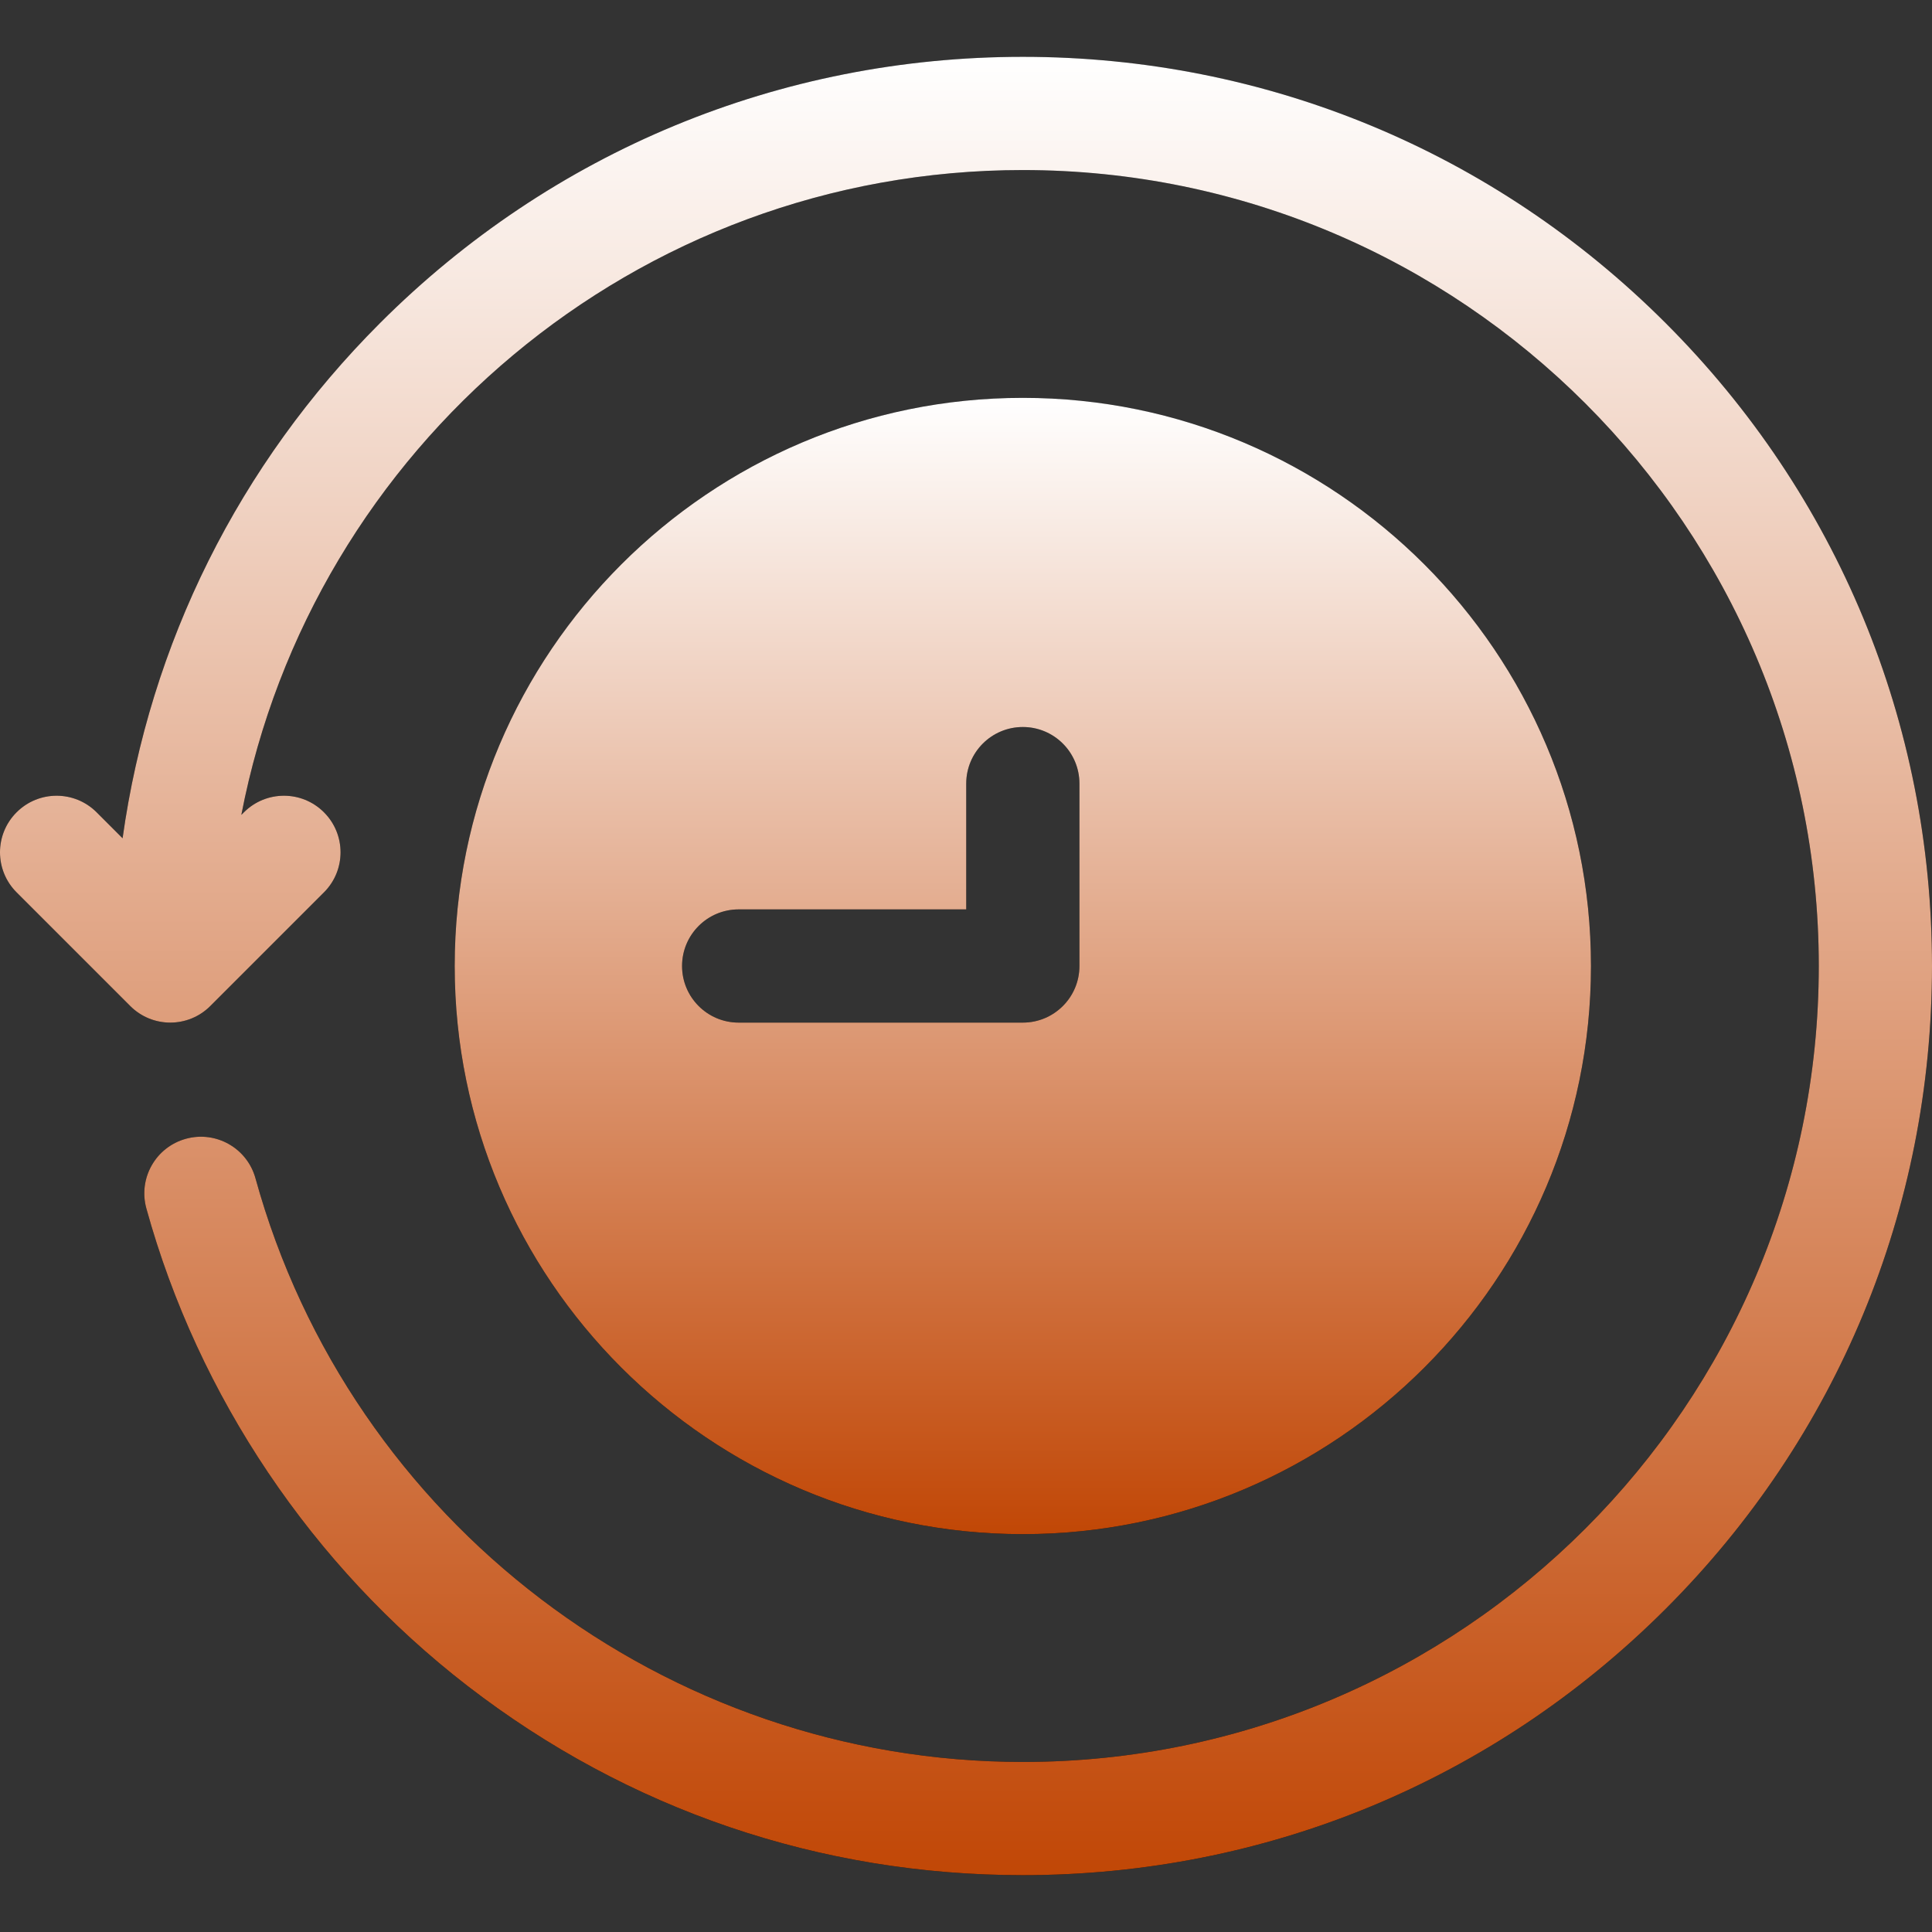 <svg width="60" height="60" viewBox="0 0 60 60" fill="none" xmlns="http://www.w3.org/2000/svg">
<rect x="0" y="0" width="60" height="60" fill="#333333" stroke="none"/>
<path d="M31.765 47.644C41.494 47.644 49.409 39.729 49.409 30C49.409 20.271 41.494 12.356 31.765 12.356C22.036 12.356 14.121 20.271 14.121 30C14.121 39.729 22.036 47.644 31.765 47.644ZM30.007 28.242V24.336C30.007 23.365 30.794 22.578 31.765 22.578C32.736 22.578 33.523 23.365 33.523 24.336V30C33.523 30.971 32.736 31.758 31.765 31.758H22.939C21.969 31.758 21.182 30.971 21.182 30C21.182 29.029 21.969 28.242 22.939 28.242H30.007Z" fill="black"/>
<path d="M31.765 47.644C41.494 47.644 49.409 39.729 49.409 30C49.409 20.271 41.494 12.356 31.765 12.356C22.036 12.356 14.121 20.271 14.121 30C14.121 39.729 22.036 47.644 31.765 47.644ZM30.007 28.242V24.336C30.007 23.365 30.794 22.578 31.765 22.578C32.736 22.578 33.523 23.365 33.523 24.336V30C33.523 30.971 32.736 31.758 31.765 31.758H22.939C21.969 31.758 21.182 30.971 21.182 30C21.182 29.029 21.969 28.242 22.939 28.242H30.007Z" fill="url(#paint0_linear_3600_1803)"/>
<path d="M51.73 10.035C46.397 4.702 39.307 1.765 31.765 1.765C24.223 1.765 17.133 4.702 11.8 10.035C7.414 14.421 4.651 19.996 3.807 26.033L3.001 25.227C2.314 24.54 1.201 24.54 0.515 25.227C-0.172 25.913 -0.172 27.026 0.515 27.713L4.045 31.243C4.388 31.586 4.838 31.758 5.288 31.758C5.738 31.758 6.188 31.586 6.531 31.243L10.061 27.713C10.748 27.026 10.748 25.913 10.061 25.227C9.375 24.54 8.262 24.54 7.575 25.227L7.495 25.307C9.693 13.914 19.739 5.281 31.765 5.281C45.395 5.281 56.484 16.37 56.484 30C56.484 43.63 45.395 54.719 31.765 54.719C20.679 54.719 10.88 47.265 7.934 36.593C7.676 35.657 6.708 35.107 5.772 35.366C4.836 35.624 4.287 36.592 4.545 37.528C6.157 43.368 9.7 48.635 14.52 52.358C19.497 56.203 25.461 58.235 31.765 58.235C39.307 58.235 46.397 55.298 51.73 49.965C57.063 44.632 60 37.542 60 30C60 22.458 57.063 15.368 51.73 10.035Z" fill="black"/>
<path d="M51.73 10.035C46.397 4.702 39.307 1.765 31.765 1.765C24.223 1.765 17.133 4.702 11.8 10.035C7.414 14.421 4.651 19.996 3.807 26.033L3.001 25.227C2.314 24.54 1.201 24.54 0.515 25.227C-0.172 25.913 -0.172 27.026 0.515 27.713L4.045 31.243C4.388 31.586 4.838 31.758 5.288 31.758C5.738 31.758 6.188 31.586 6.531 31.243L10.061 27.713C10.748 27.026 10.748 25.913 10.061 25.227C9.375 24.54 8.262 24.54 7.575 25.227L7.495 25.307C9.693 13.914 19.739 5.281 31.765 5.281C45.395 5.281 56.484 16.37 56.484 30C56.484 43.63 45.395 54.719 31.765 54.719C20.679 54.719 10.88 47.265 7.934 36.593C7.676 35.657 6.708 35.107 5.772 35.366C4.836 35.624 4.287 36.592 4.545 37.528C6.157 43.368 9.7 48.635 14.52 52.358C19.497 56.203 25.461 58.235 31.765 58.235C39.307 58.235 46.397 55.298 51.73 49.965C57.063 44.632 60 37.542 60 30C60 22.458 57.063 15.368 51.73 10.035Z" fill="url(#paint1_linear_3600_1803)"/>
<defs>
<linearGradient id="paint0_linear_3600_1803" x1="31.765" y1="12.356" x2="31.765" y2="47.644" gradientUnits="userSpaceOnUse">
<stop stop-color="white"/>
<stop offset="1" stop-color="#C14706"/>
</linearGradient>
<linearGradient id="paint1_linear_3600_1803" x1="30" y1="1.765" x2="30" y2="58.235" gradientUnits="userSpaceOnUse">
<stop stop-color="white"/>
<stop offset="1" stop-color="#C14706"/>
</linearGradient>
</defs>
</svg>
